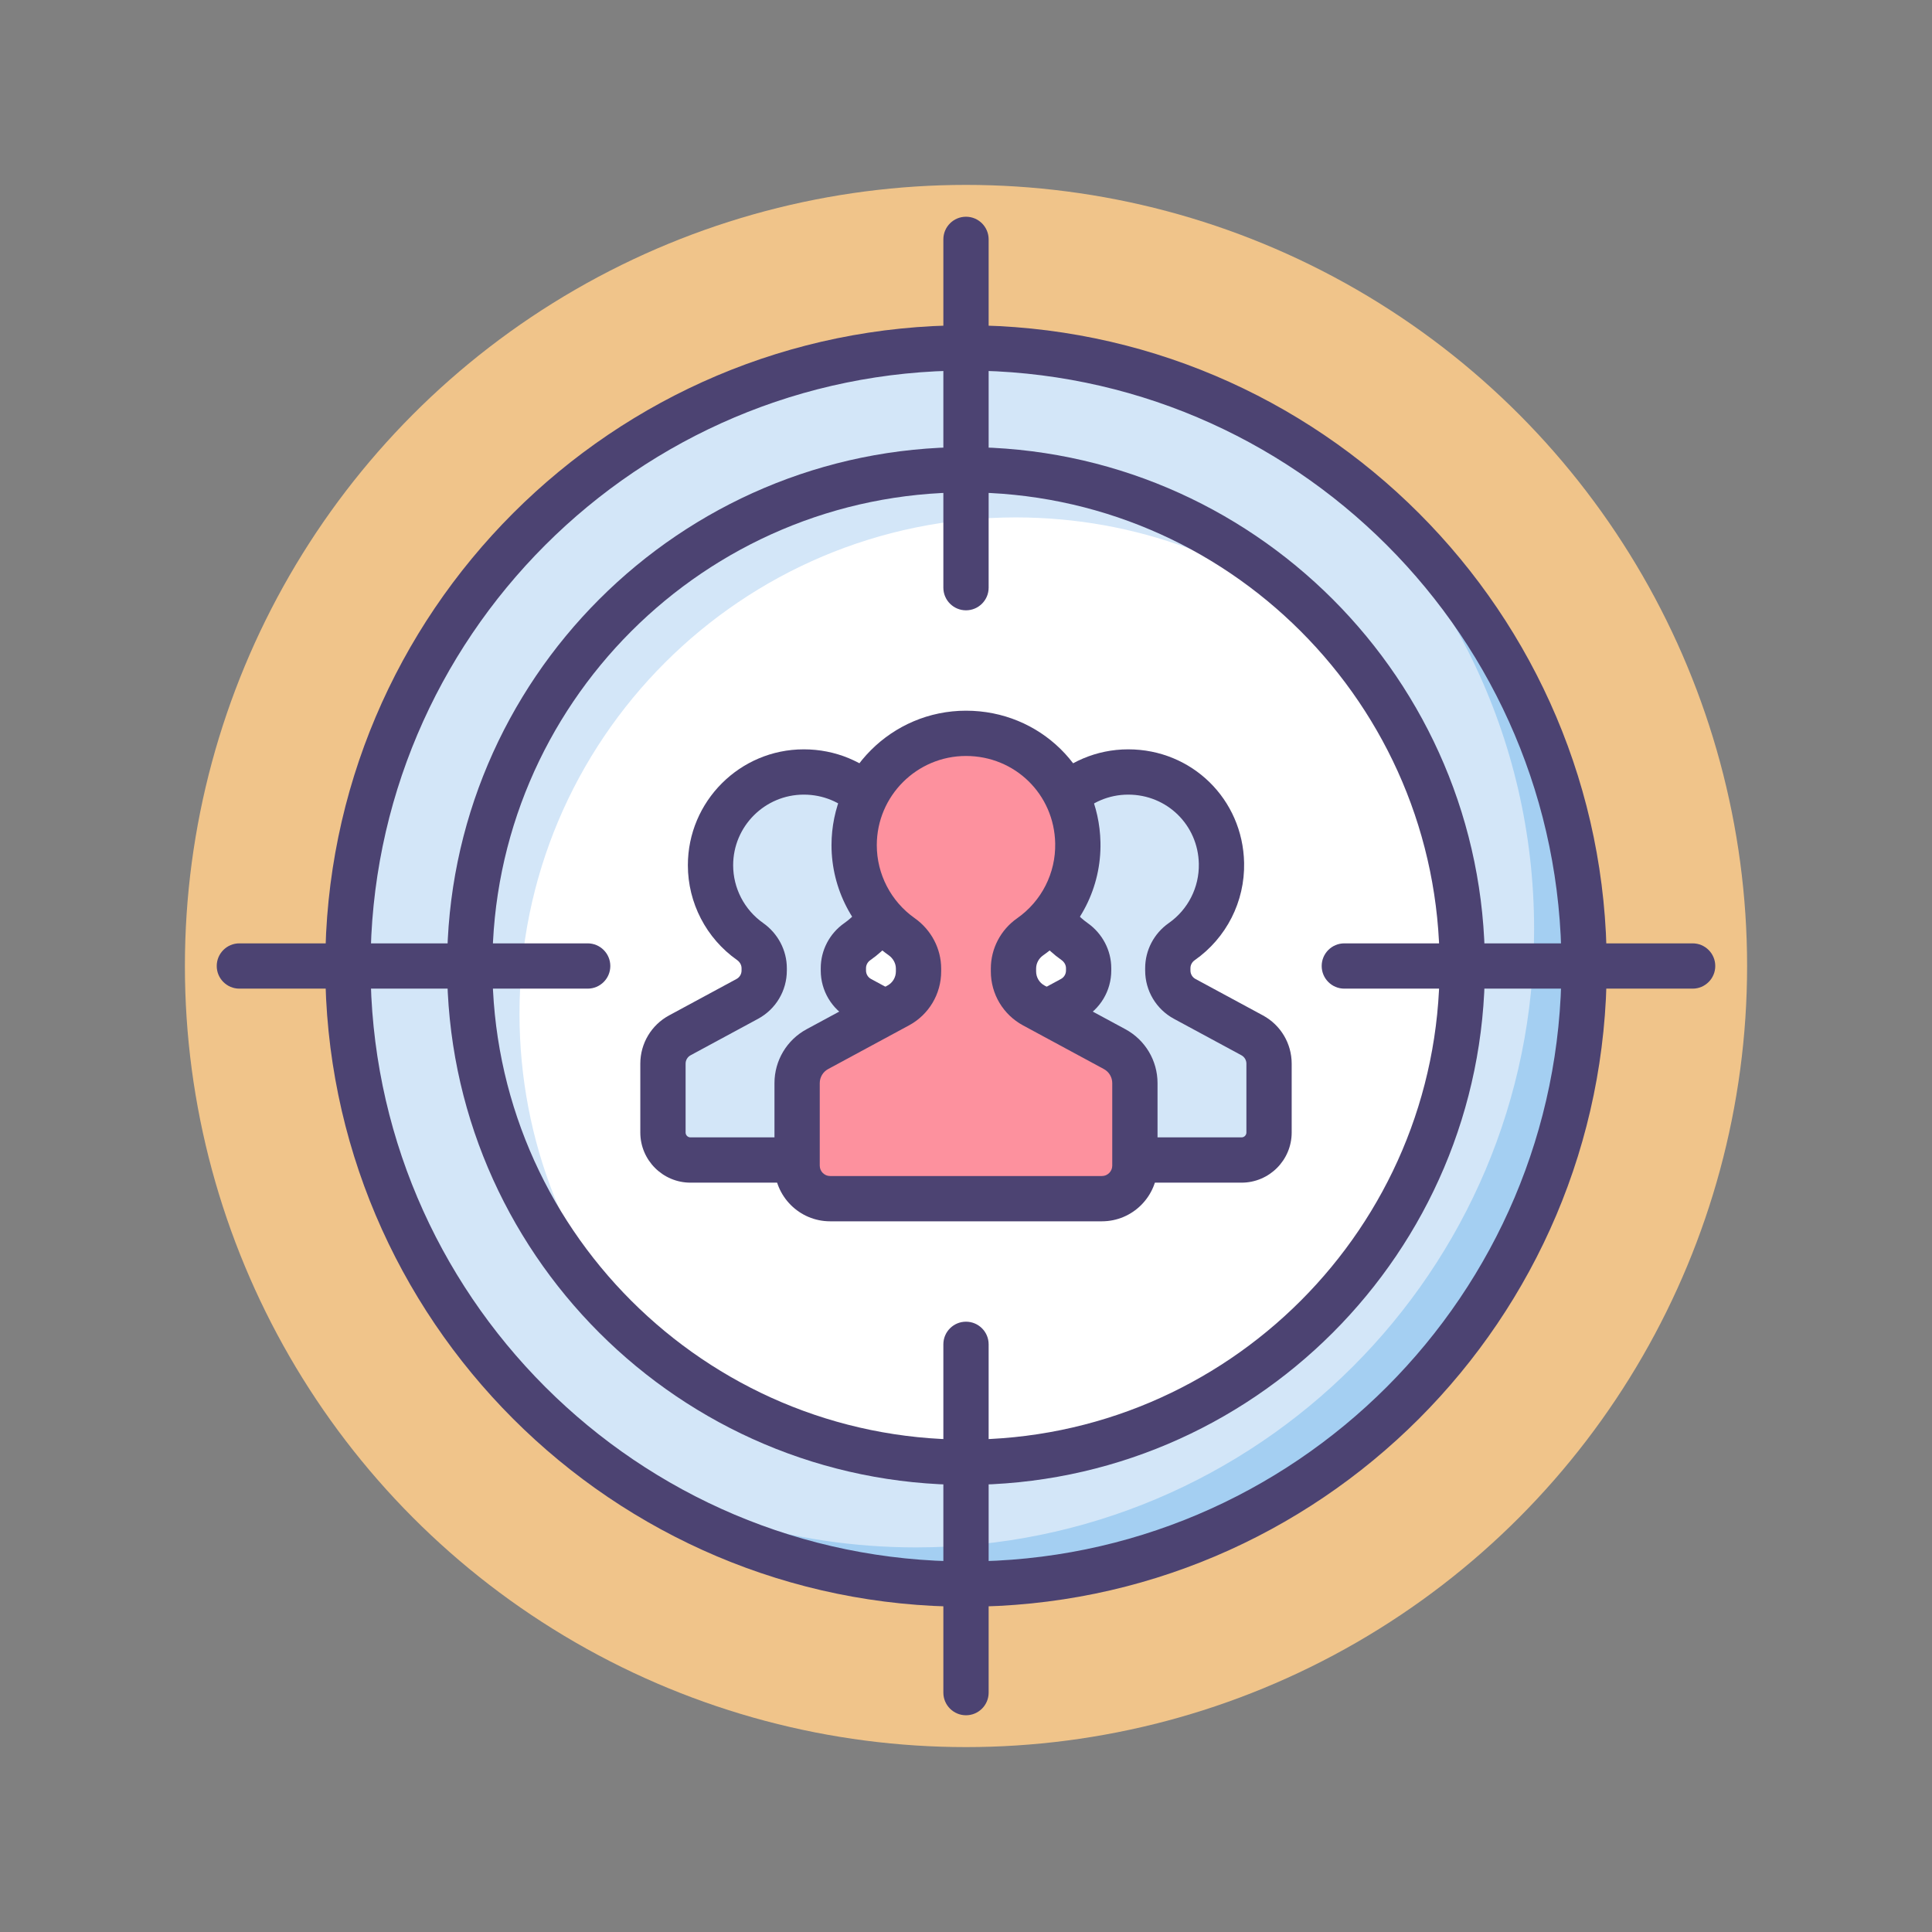 <?xml version="1.0" encoding="utf-8"?>
<!-- Generator: Adobe Illustrator 22.1.0, SVG Export Plug-In . SVG Version: 6.00 Build 0)  -->
<svg version="1.1" id="Icon_Set" xmlns="http://www.w3.org/2000/svg" xmlns:xlink="http://www.w3.org/1999/xlink" x="0px" y="0px"
	 viewBox="0 0 512 512" style="enable-background:new 0 0 512 512;" xml:space="preserve">
<rect x="0" y="0" width="512" height="512" fill="#808080" stroke="none"/>
<style type="text/css">
	.st0{fill:#4C4372;}
	.st1{fill:#F0C48A;}
	.st2{fill:#FD919E;}
	.st3{fill:#E8677D;}
	.st4{fill:#A4CFF2;}
	.st5{fill:#7BABF1;}
	.st6{fill:#FFFFFF;}
	.st7{fill:#D3E6F8;}
	.st8{fill:none;stroke:#4C4372;stroke-width:12;stroke-linecap:round;stroke-linejoin:round;stroke-miterlimit:10;}
	.st9{fill:none;stroke:#1C1D21;stroke-width:10;stroke-linecap:round;stroke-linejoin:round;stroke-miterlimit:10;}
</style>
<g id="Target_Audience">
	<g>
		<g>
			<circle class="st1" cx="256" cy="256" r="207"/>
		</g>
	</g>
	<g>
		<g>
			<circle class="st7" cx="256" cy="256" r="163.8"/>
		</g>
		<g>
			<path class="st4" d="M346.083,119.188c36.896,30.035,60.471,75.807,60.471,127.091c0,90.464-73.336,163.8-163.8,163.8
				c-33.281,0-64.237-9.935-90.083-26.988C180.859,406.037,216.82,419.8,256,419.8c90.464,0,163.8-73.336,163.8-163.8
				C419.8,198.817,390.491,148.487,346.083,119.188z"/>
		</g>
		<g>
			<circle class="st6" cx="256" cy="256" r="131.51"/>
		</g>
		<g>
			<path class="st7" d="M171.798,357.016c-21.206-23.35-34.129-54.359-34.129-88.386c0-72.631,58.879-131.51,131.511-131.51
				c32.035,0,61.39,11.459,84.202,30.495C329.323,141.123,294.604,124.49,256,124.49c-72.631,0-131.51,58.879-131.51,131.51
				C124.49,296.597,142.889,332.892,171.798,357.016z"/>
		</g>
		<g>
			<g>
				<path class="st7" d="M223.504,257.207v-0.64c0-2.8,1.385-5.407,3.679-7.014c6.51-4.562,10.72-12.18,10.543-20.773
					c-0.279-13.535-11.176-24.197-24.714-24.197c-13.652,0-24.719,11.067-24.719,24.719c0,8.353,4.145,15.735,10.489,20.209
					c2.31,1.629,3.738,4.232,3.738,7.059v0.637c0,3.136-1.719,6.019-4.478,7.509l-17.874,9.656c-2.759,1.49-4.478,4.374-4.478,7.509
					v18.244c0,4.027,3.265,7.292,7.292,7.292h60.061c4.027,0,7.292-3.265,7.292-7.292v-18.244c0-3.136-1.719-6.019-4.478-7.509
					l-17.874-9.656C225.224,263.226,223.504,260.343,223.504,257.207z"/>
			</g>
			<g>
				<path class="st0" d="M243.042,313.417h-60.061c-7.329,0-13.292-5.963-13.292-13.292v-18.244c0-5.347,2.922-10.247,7.626-12.788
					l17.875-9.656c0.82-0.443,1.33-1.298,1.33-2.23v-0.636c0-0.822-0.447-1.628-1.196-2.156
					c-8.159-5.754-13.031-15.142-13.031-25.113c0-16.938,13.78-30.719,30.719-30.719c16.874,0,30.365,13.21,30.712,30.073
					c0.212,10.265-4.685,19.914-13.098,25.811c-0.703,0.492-1.122,1.278-1.122,2.1v0.64c0,0.932,0.51,1.787,1.33,2.23l17.874,9.656
					c4.704,2.541,7.626,7.441,7.626,12.788v18.244C256.334,307.455,250.372,313.417,243.042,313.417z M213.012,210.583
					c-10.321,0-18.719,8.397-18.719,18.719c0,6.075,2.971,11.797,7.947,15.306c3.932,2.773,6.28,7.245,6.28,11.963v0.636
					c0,5.347-2.922,10.247-7.626,12.788l-17.874,9.656c-0.82,0.443-1.33,1.298-1.33,2.23v18.244c0,0.713,0.58,1.292,1.292,1.292
					h60.061c0.712,0,1.292-0.58,1.292-1.292v-18.244c0-0.932-0.51-1.787-1.33-2.23l-17.874-9.656
					c-4.704-2.541-7.626-7.441-7.626-12.788v-0.64c0-4.733,2.331-9.191,6.235-11.927c5.13-3.596,8.117-9.478,7.988-15.736
					C231.515,218.63,223.294,210.583,213.012,210.583z"/>
			</g>
			<g>
				<path class="st7" d="M309.48,257.207v-0.64c0-2.8,1.385-5.407,3.679-7.014c6.51-4.562,10.72-12.18,10.543-20.773
					c-0.279-13.535-11.176-24.197-24.714-24.197c-13.652,0-24.719,11.067-24.719,24.719c0,8.353,4.145,15.735,10.489,20.209
					c2.31,1.629,3.738,4.232,3.738,7.059v0.637c0,3.136-1.72,6.019-4.478,7.509l-17.874,9.656c-2.759,1.49-4.478,4.374-4.478,7.509
					v18.244c0,4.027,3.265,7.292,7.292,7.292h60.061c4.027,0,7.292-3.265,7.292-7.292v-18.244c0-3.136-1.719-6.019-4.478-7.509
					l-17.874-9.656C311.2,263.226,309.48,260.343,309.48,257.207z"/>
			</g>
			<g>
				<path class="st0" d="M329.019,313.417h-60.061c-7.329,0-13.292-5.963-13.292-13.292v-18.244c0-5.347,2.922-10.247,7.627-12.788
					l17.873-9.656c0.821-0.443,1.331-1.298,1.331-2.23v-0.636c0-0.822-0.447-1.628-1.196-2.156
					c-8.16-5.754-13.031-15.142-13.031-25.113c0-16.938,13.78-30.719,30.719-30.719c16.874,0,30.365,13.21,30.712,30.073
					c0.212,10.265-4.685,19.914-13.098,25.811c-0.702,0.492-1.122,1.277-1.122,2.1v0.64c0,0.933,0.509,1.787,1.33,2.23l17.874,9.656
					c4.704,2.542,7.626,7.442,7.626,12.788v18.244C342.311,307.455,336.348,313.417,329.019,313.417z M298.988,210.583
					c-10.321,0-18.719,8.397-18.719,18.719c0,6.075,2.971,11.797,7.947,15.306c3.933,2.773,6.28,7.246,6.28,11.963v0.636
					c0,5.347-2.922,10.247-7.627,12.788l-17.873,9.656c-0.821,0.443-1.331,1.298-1.331,2.23v18.244c0,0.713,0.58,1.292,1.292,1.292
					h60.061c0.712,0,1.292-0.58,1.292-1.292v-18.244c0-0.933-0.51-1.787-1.33-2.23l-17.874-9.656
					c-4.704-2.541-7.626-7.441-7.626-12.788v-0.64c0-4.732,2.331-9.191,6.234-11.927c5.131-3.596,8.117-9.479,7.988-15.736
					C317.491,218.63,309.27,210.583,298.988,210.583z"/>
			</g>
		</g>
		<g>
			<path class="st2" d="M268.582,257.447v-0.768c0-3.358,1.661-6.484,4.411-8.411c7.806-5.471,12.855-14.606,12.643-24.911
				c-0.335-16.23-13.403-29.017-29.637-29.017c-16.371,0-29.642,13.272-29.642,29.643c0,10.017,4.97,18.87,12.578,24.234
				c2.771,1.954,4.483,5.076,4.483,8.466v0.764c0,3.76-2.062,7.218-5.37,9.005l-21.434,11.579c-3.308,1.787-5.37,5.245-5.37,9.005
				v21.878c0,4.829,3.915,8.745,8.745,8.745h72.024c4.83,0,8.745-3.915,8.745-8.745v-21.878c0-3.76-2.062-7.218-5.37-9.005
				l-21.434-11.579C270.644,264.665,268.582,261.208,268.582,257.447z"/>
		</g>
		<g>
			<path class="st0" d="M292.012,323.659h-72.024c-8.13,0-14.745-6.615-14.745-14.745v-21.878c0-5.972,3.264-11.446,8.519-14.284
				l21.433-11.579c1.371-0.741,2.223-2.168,2.223-3.726v-0.763c0-1.374-0.726-2.705-1.941-3.562
				c-9.467-6.677-15.12-17.569-15.12-29.138c0-19.653,15.989-35.643,35.642-35.643c19.579,0,35.231,15.326,35.635,34.893
				c0.246,11.911-5.436,23.107-15.198,29.948c-1.161,0.814-1.854,2.121-1.854,3.498v0.768c0,1.558,0.852,2.986,2.222,3.726
				l21.434,11.579c5.254,2.838,8.519,8.312,8.519,14.284v21.878C306.757,317.045,300.143,323.659,292.012,323.659z M256,200.341
				c-13.036,0-23.642,10.606-23.642,23.643c0,7.673,3.751,14.9,10.036,19.331c4.399,3.102,7.025,8.1,7.025,13.369v0.763
				c0,5.972-3.264,11.446-8.519,14.284l-21.433,11.579c-1.371,0.741-2.223,2.168-2.223,3.726v21.878
				c0,1.513,1.231,2.745,2.745,2.745h72.024c1.513,0,2.745-1.231,2.745-2.745v-21.878c0-1.558-0.852-2.985-2.222-3.726
				l-21.434-11.579c-5.254-2.839-8.519-8.312-8.519-14.284v-0.768c0-5.285,2.604-10.267,6.967-13.324
				c6.48-4.541,10.251-11.97,10.088-19.874C279.37,210.505,268.987,200.341,256,200.341z"/>
		</g>
		<g>
			<path class="st0" d="M256,393.51c-75.824,0-137.511-61.687-137.511-137.51S180.176,118.49,256,118.49
				S393.511,180.177,393.511,256S331.824,393.51,256,393.51z M256,130.49c-69.207,0-125.511,56.304-125.511,125.51
				S186.793,381.51,256,381.51S381.511,325.207,381.511,256S325.207,130.49,256,130.49z"/>
		</g>
		<g>
			<path class="st0" d="M256,425.8c-93.628,0-169.8-76.172-169.8-169.8S162.372,86.2,256,86.2S425.8,162.372,425.8,256
				S349.628,425.8,256,425.8z M256,98.2c-87.011,0-157.8,70.789-157.8,157.8S168.989,413.8,256,413.8S413.8,343.011,413.8,256
				S343.011,98.2,256,98.2z"/>
		</g>
		<g>
			<g>
				<path class="st0" d="M256,161.739c-3.313,0-6-2.686-6-6V63.437c0-3.314,2.687-6,6-6s6,2.686,6,6v92.302
					C262,159.052,259.313,161.739,256,161.739z"/>
			</g>
			<g>
				<path class="st0" d="M256,454.563c-3.313,0-6-2.686-6-6v-92.301c0-3.314,2.687-6,6-6s6,2.686,6,6v92.301
					C262,451.876,259.313,454.563,256,454.563z"/>
			</g>
		</g>
		<g>
			<g>
				<path class="st0" d="M448.563,262h-92.302c-3.313,0-6-2.686-6-6s2.687-6,6-6h92.302c3.313,0,6,2.686,6,6
					S451.876,262,448.563,262z"/>
			</g>
			<g>
				<path class="st0" d="M155.739,262H63.437c-3.313,0-6-2.686-6-6s2.687-6,6-6h92.302c3.313,0,6,2.686,6,6S159.052,262,155.739,262
					z"/>
			</g>
		</g>
	</g>
</g>
</svg>
